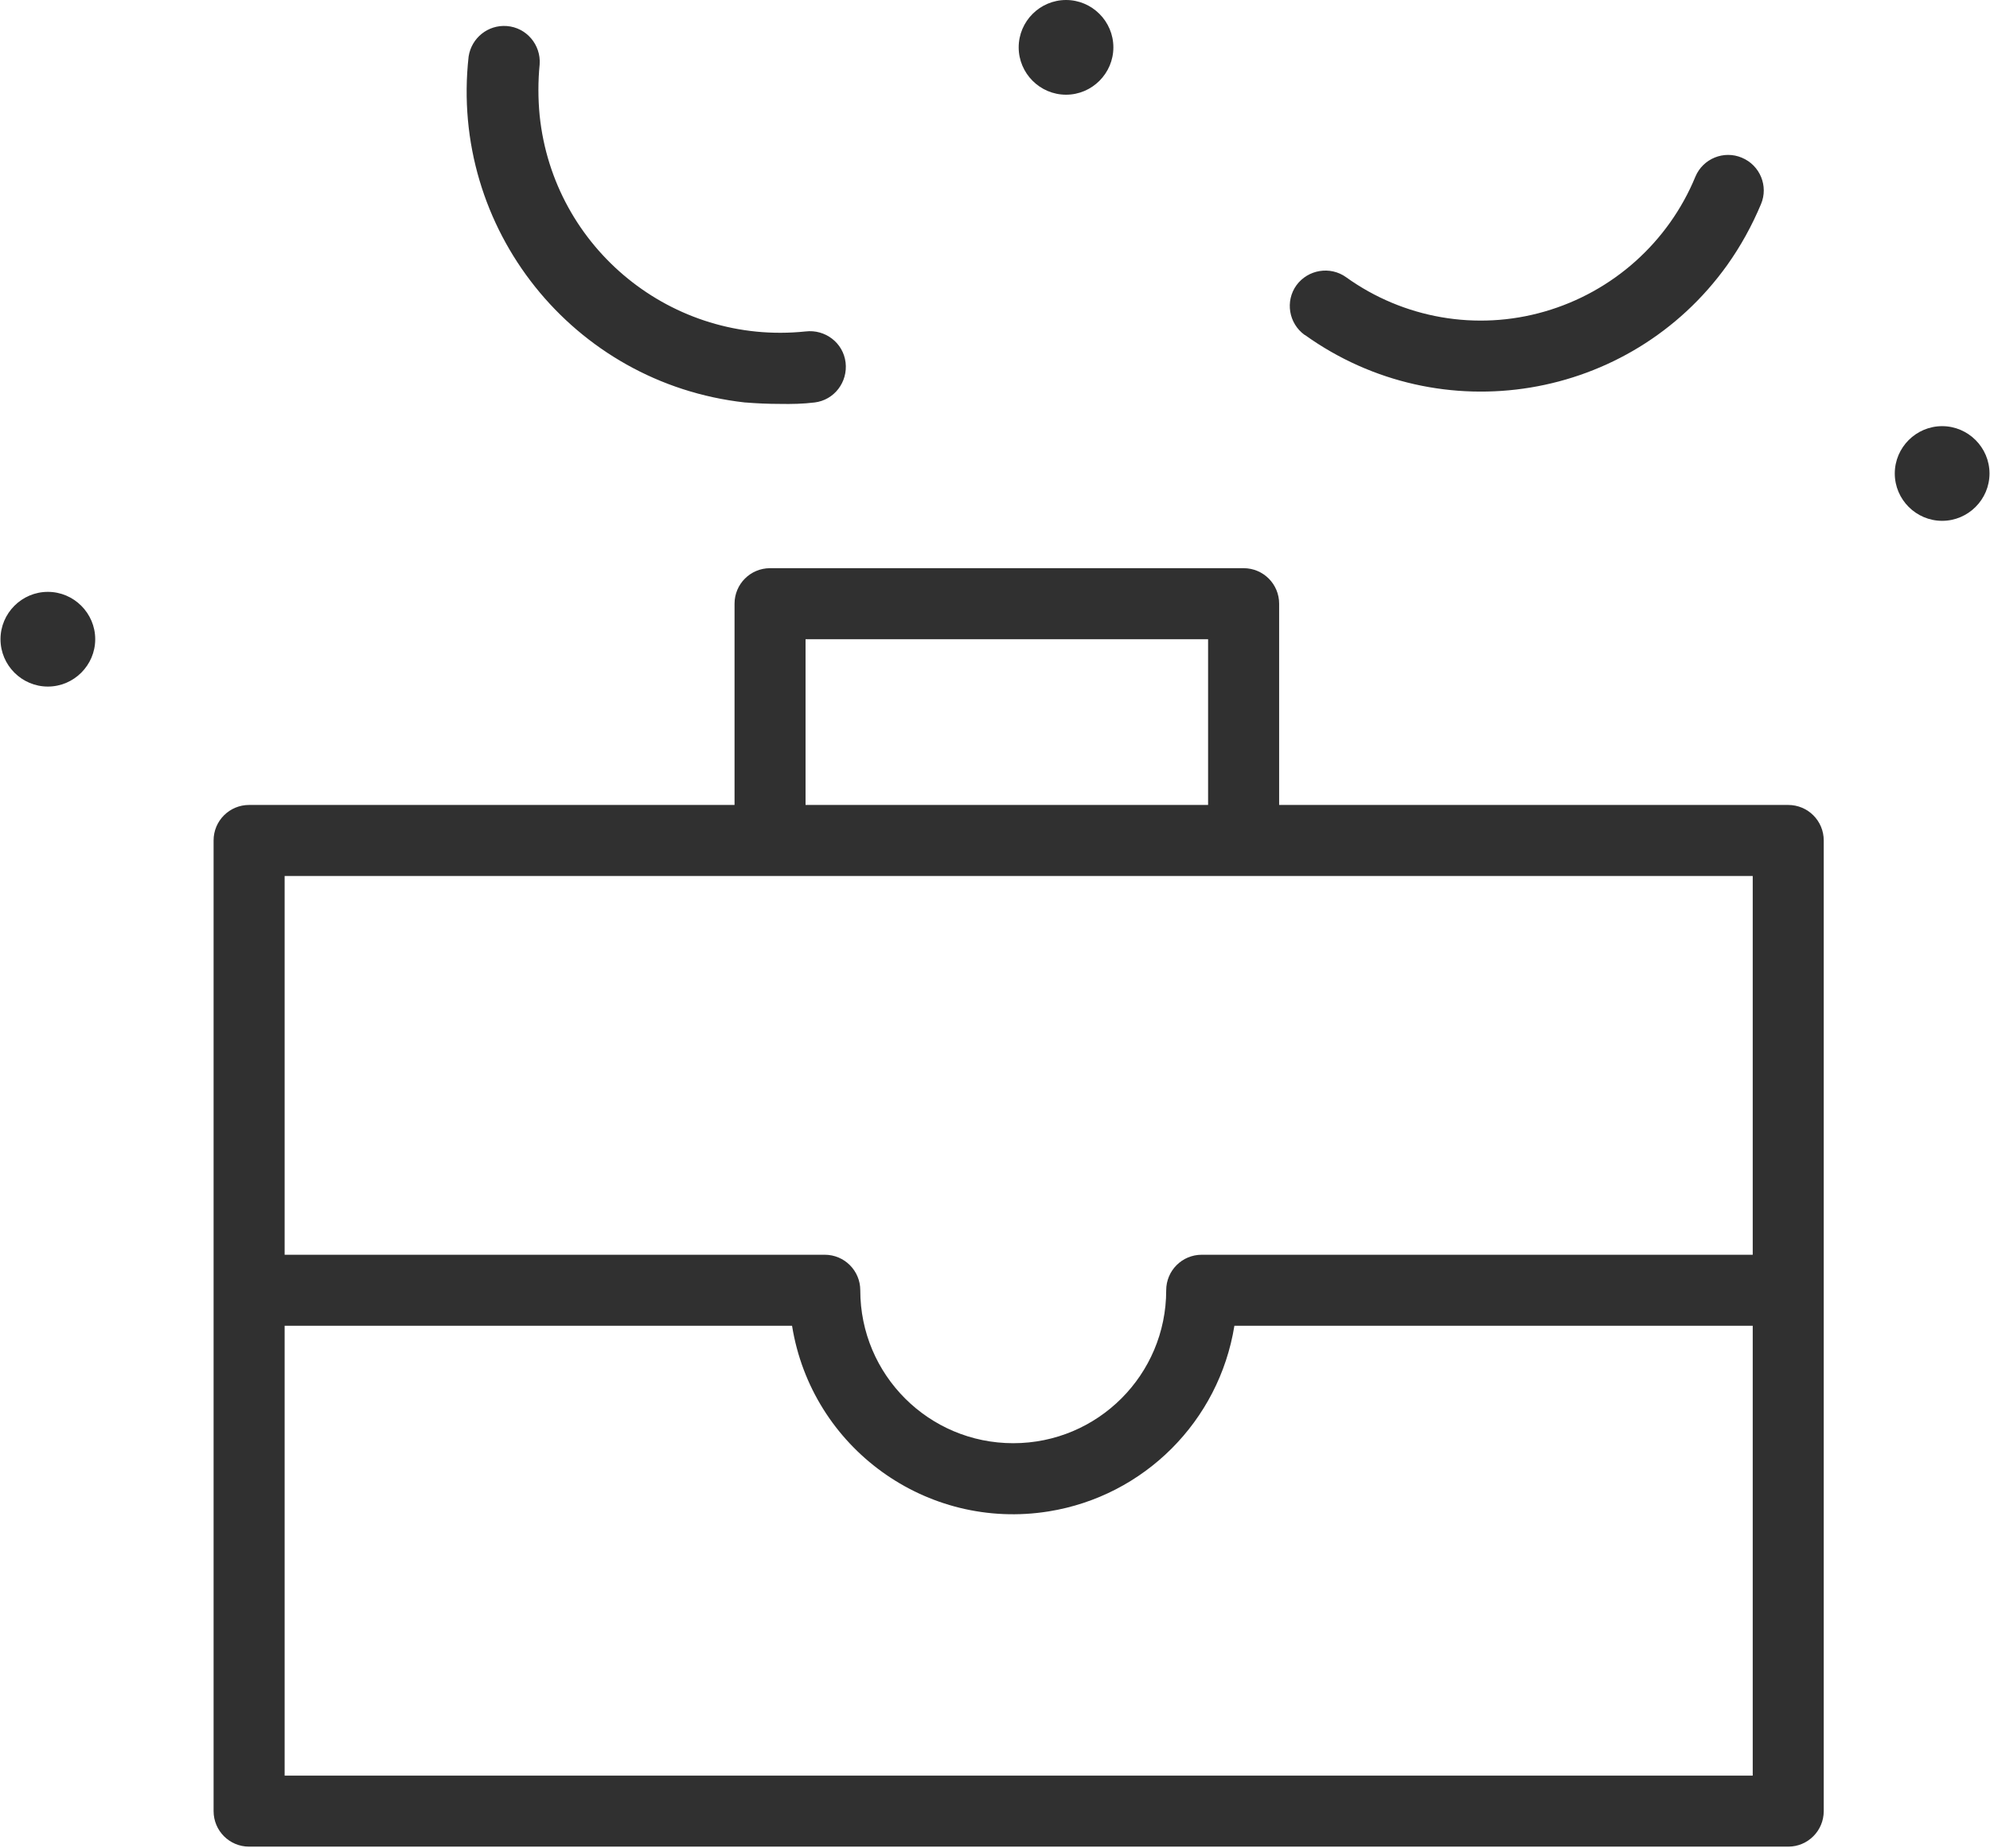 <?xml version="1.0" encoding="UTF-8"?> <svg xmlns="http://www.w3.org/2000/svg" viewBox="0 0 60.00 55.72" data-guides="{&quot;vertical&quot;:[],&quot;horizontal&quot;:[]}"><defs></defs><path fill="#303030" stroke="none" fill-opacity="1" stroke-width="1" stroke-opacity="1" fill-rule="evenodd" class="cls-1" id="tSvg7b6b05ea4f" title="Path 1" d="M53.916 24.274C48.8 24.274 43.684 24.274 38.567 24.274C38.567 22.251 38.567 20.228 38.567 18.205C38.567 17.613 38.089 17.134 37.496 17.134C32.737 17.134 27.977 17.134 23.218 17.134C22.625 17.134 22.147 17.613 22.147 18.205C22.147 20.228 22.147 22.251 22.147 24.274C17.268 24.274 12.39 24.274 7.511 24.274C6.918 24.274 6.44 24.752 6.44 25.344C6.44 35.102 6.44 44.859 6.44 54.615C6.44 55.208 6.918 55.687 7.511 55.687C22.98 55.687 38.448 55.687 53.916 55.687C54.509 55.687 54.987 55.208 54.987 54.615C54.987 44.859 54.987 35.102 54.987 25.344C54.987 24.752 54.509 24.274 53.916 24.274ZM24.288 19.276C28.334 19.276 32.38 19.276 36.425 19.276C36.425 20.942 36.425 22.608 36.425 24.274C32.38 24.274 28.334 24.274 24.288 24.274C24.288 22.608 24.288 20.942 24.288 19.276ZM52.846 26.416C52.846 30.223 52.846 34.031 52.846 37.838C47.308 37.838 41.77 37.838 36.233 37.838C35.64 37.838 35.162 38.317 35.162 38.909C35.162 41.458 33.099 43.521 30.55 43.521C28.001 43.521 25.938 41.458 25.938 38.909C25.938 38.909 25.938 38.909 25.938 38.909C25.938 38.317 25.459 37.838 24.867 37.838C19.439 37.838 14.01 37.838 8.582 37.838C8.582 34.031 8.582 30.223 8.582 26.416C23.336 26.416 38.091 26.416 52.846 26.416ZM8.582 53.545C8.582 49.023 8.582 44.502 8.582 39.98C13.682 39.98 18.782 39.98 23.881 39.98C24.474 43.664 27.936 46.17 31.621 45.577C34.498 45.113 36.754 42.857 37.218 39.98C42.427 39.98 47.636 39.98 52.846 39.98C52.846 44.502 52.846 49.023 52.846 53.545C38.091 53.545 23.336 53.545 8.582 53.545ZM32.142 0C31.356 0 30.714 0.642 30.714 1.428C30.714 2.213 31.356 2.856 32.142 2.856C32.927 2.856 33.569 2.213 33.569 1.428C33.569 0.642 32.927 0 32.142 0ZM58.557 12.851C57.772 12.851 57.129 13.493 57.129 14.278C57.129 15.064 57.772 15.706 58.557 15.706C59.342 15.706 59.985 15.064 59.985 14.278C59.985 13.493 59.342 12.851 58.557 12.851ZM1.443 17.848C0.657 17.848 0.015 18.491 0.015 19.276C0.015 20.061 0.657 20.704 1.443 20.704C2.228 20.704 2.871 20.061 2.871 19.276C2.871 18.491 2.228 17.848 1.443 17.848ZM23.51 12.18C23.86 12.187 24.21 12.18 24.56 12.137C25.152 12.066 25.566 11.523 25.495 10.93C25.424 10.338 24.881 9.924 24.288 9.995C24.288 9.995 24.288 9.995 24.288 9.995C20.276 10.416 16.685 7.496 16.271 3.484C16.221 2.97 16.221 2.449 16.271 1.942C16.314 1.349 15.871 0.828 15.278 0.785C14.715 0.743 14.215 1.142 14.129 1.706C13.551 6.89 17.277 11.558 22.461 12.137C22.461 12.137 22.468 12.137 22.475 12.137C22.818 12.165 23.167 12.18 23.51 12.18ZM39.345 10.102C43.443 13.036 49.141 12.094 52.075 7.996C52.482 7.425 52.824 6.804 53.096 6.154C53.324 5.612 53.067 4.983 52.517 4.755C51.975 4.526 51.346 4.783 51.118 5.326C51.118 5.326 51.118 5.326 51.118 5.326C50.304 7.303 48.626 8.803 46.57 9.395C44.521 9.988 42.315 9.602 40.587 8.36C40.109 8.017 39.438 8.125 39.088 8.603C38.745 9.081 38.853 9.752 39.338 10.102C39.34 10.102 39.343 10.102 39.345 10.102Z"></path></svg> 